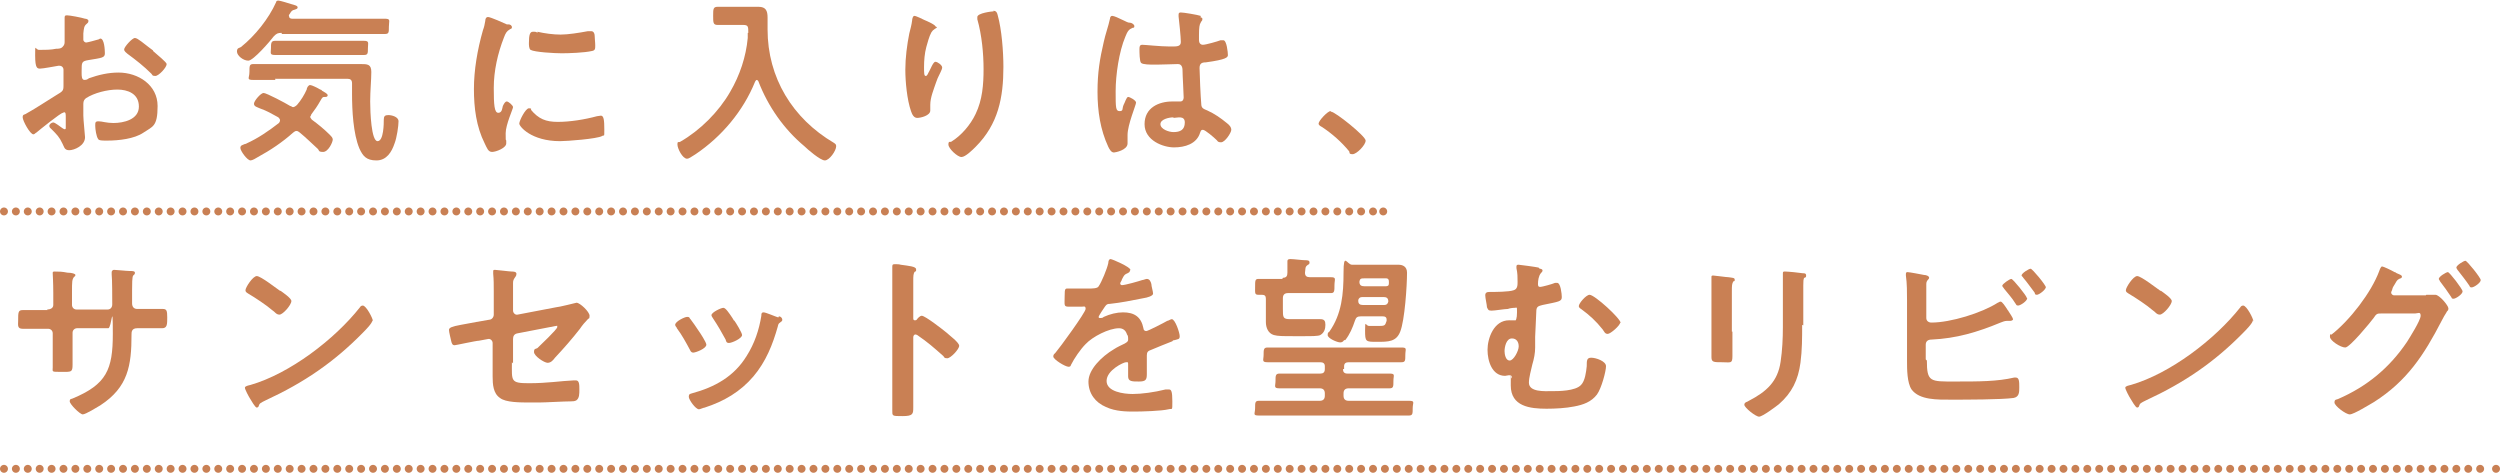 <?xml version="1.0" encoding="UTF-8"?>
<svg id="_レイヤー_1" data-name=" レイヤー 1" xmlns="http://www.w3.org/2000/svg" version="1.1" viewBox="0 0 441 83.4">
  <defs>
    <style>
      .cls-1 {
        stroke-dasharray: 0 0 0 2.1;
      }

      .cls-1, .cls-2, .cls-3 {
        fill: none;
        stroke: #c98054;
        stroke-linecap: round;
        stroke-miterlimit: 10;
        stroke-width: 1.4px;
      }

      .cls-2 {
        stroke-dasharray: 0 0 0 2.1;
      }

      .cls-4 {
        fill: #c98054;
        stroke-width: 0px;
      }
    </style>
  </defs>
  <g>
    <path class="cls-4" d="M11.1,19.9c-.4,0-4.1,3-4.7,3.5-.1,0-.3.3-.5.3-.6,0-1.9-2.4-1.9-3s.3-.4.7-.7c1.8-1,3.4-2.1,5.2-3.2,1.2-.7,1.3-.8,1.3-1.7v-1.1c0-.5,0-.9,0-1.4v-.3c0-.4-.3-.7-.7-.7s-.1,0-.2,0c-.6.1-2.7.5-3.2.5s-.9,0-.9-2.3,0-1,.7-1c1,0,2.1,0,3-.2.4,0,.9,0,1.2-.4.3-.3.3-.6.3-.9,0-.9,0-1.8,0-2.6s0-1.4,0-1.5c0-.3,0-.5.4-.5.5,0,2.6.4,3.2.6.2,0,.6.1.6.4s-.2.4-.3.5c-.5.4-.5.8-.6,1.7,0,.2,0,.4,0,.7,0,.1,0,.3,0,.4,0,.3.3.5.5.5s1.7-.4,2-.5c.2,0,.4-.2.5-.2.7,0,.8,2,.8,2.6,0,.8-.5.8-2.9,1.2-1.2.2-1.2.4-1.2,1.9v.4c0,.5,0,1.2.5,1.2s.6-.2.8-.3c1.7-.6,3.4-1,5.2-1,3.5,0,6.9,2.2,6.9,5.9s-.9,3.6-2.5,4.7c-1.6,1.1-4.4,1.4-6.3,1.4h-.4c-.5,0-1.2,0-1.3-.3-.3-.4-.5-1.7-.5-2.3s0-.8.6-.8,1.4.3,2.6.3c1.8,0,4.5-.6,4.5-2.9s-2-3-3.8-3-4.1.6-5.5,1.5c-.3.2-.5.5-.5,1s0,1.6,0,2.1c0,.7.3,3.5.3,3.8,0,1.5-1.9,2.3-2.8,2.3s-.9-.7-1.2-1.2c-.5-1.1-1-1.6-1.9-2.5-.2-.2-.4-.3-.4-.6s.4-.6.7-.6,1.3.8,1.6,1c0,0,.3.2.4.2.2,0,.2-.1.2-.3s0-1.3,0-1.4c0-.2,0-.3,0-.4,0-.6,0-.9-.3-.9ZM27,9c.8.7,2.4,2,2.4,2.3,0,.6-1.4,2.1-2,2.1s-.5-.2-.7-.4c-1.3-1.3-2.7-2.4-4.2-3.5-.2-.2-.6-.4-.6-.8s1.4-2,1.9-2,1.7,1.1,2.4,1.6c.3.2.5.4.8.6Z"/>
    <path class="cls-4" d="M49.7,5.8c-.7,0-.9.1-1.4.6-.6.8-3.6,4.3-4.5,4.3s-2-.9-2-1.6.4-.6.7-.8c2.5-2,4.9-5,6.2-7.9,0-.2.2-.3.4-.3.3,0,1.9.5,2.2.6.7.2,1.2.3,1.2.6s-.3.3-.5.4c-.5.1-.6.3-.8.6,0,0-.1.2-.2.3s0,.2,0,.3c0,.3.3.4.5.4h12.7c1.2,0,2.4,0,3.6,0s.8.3.8,1.4,0,1.3-.8,1.3c-1.2,0-2.4,0-3.6,0h-14.5ZM54.7,20.5c0,.3.2.4.3.6,1.1.8,2.2,1.7,3.2,2.7.2.2.5.5.5.8,0,.5-.8,2.2-1.7,2.2s-.7-.3-.9-.5c-1.1-1-2.1-2-3.2-2.9-.2-.1-.3-.3-.6-.3s-.4.2-.6.3c-1.9,1.7-4,3.1-6.2,4.3-.3.2-1,.6-1.3.6-.6,0-1.8-1.7-1.8-2.2s.4-.5.8-.7c0,0,.2,0,.3-.1,2-.9,3.9-2.2,5.7-3.6.1-.1.2-.3.2-.5s-.2-.4-.3-.5c-1.3-.7-1.9-1.1-3.3-1.6-.4-.2-1-.3-1-.8s1.2-1.9,1.7-1.9,3.9,1.8,4.7,2.3c.2,0,.3.2.5.2s.5-.2.7-.4c.7-.8,1.3-1.8,1.7-2.7,0-.3.3-.8.6-.8s1.3.5,1.8.8c.2,0,.3.2.3.2.3.2,1,.5,1,.8s-.3.3-.4.3c-.5,0-.5,0-.9.7-.5.9-1,1.6-1.6,2.4,0,.2-.2.3-.2.5ZM48.6,14.1c-1.3,0-2.6,0-3.9,0s-.7-.3-.7-1.4,0-1.4.7-1.4c1.3,0,2.5,0,3.8,0h12.9c.8,0,1.5,0,2.2,0,1.2,0,1.9,0,1.9,1.4s-.2,3.3-.2,5.2.2,7,1.3,7,1.1-3.2,1.1-3.8c0-.6.2-.8.8-.8s1.8.3,1.8,1.1-.3,2.9-.7,3.9c-.5,1.5-1.4,3-3.2,3s-2.4-.8-3-2.1c-1.1-2.6-1.3-6.8-1.3-9.6s0-1.3,0-1.9c0-.6-.3-.8-.8-.8h-12.8ZM51.6,9.7c-1,0-2.1,0-3.1,0s-.7-.4-.7-1.2,0-1.3.7-1.3c1,0,2.1,0,3.1,0h9.5c1,0,2.1,0,3.1,0s.7.4.7,1.3,0,1.2-.7,1.2c-1,0-2.1,0-3.1,0h-9.5Z"/>
    <path class="cls-4" d="M89.7,4.3c.3,0,.6.2.6.5s-.1.2-.4.4c-.5.3-.7.6-1,1.4-1.1,2.8-1.8,5.9-1.8,8.9s.1,4.4.8,4.4.7-.9.8-1.2c.2-.4.4-.8.7-.8s1.1.7,1.1,1-1.3,3.1-1.3,4.6,0,1,.1,1.3c0,.2,0,.3,0,.5,0,.8-1.8,1.5-2.5,1.5s-.9-.7-1.3-1.5c-1.5-3-1.9-6.3-1.9-9.6s.6-6.9,1.6-10.4c.2-.5.3-1,.4-1.6,0-.3.1-.7.5-.7s2.9,1.1,3.3,1.3ZM93.6,19.3c1.4,1.7,2.7,2.2,4.8,2.2s4.7-.4,6.9-1c.2,0,.5-.1.7-.1.5,0,.6.8.6,2.4s0,.9-.4,1.2c-.9.5-6.2.9-7.4.9-5.1,0-7.2-2.6-7.2-3.1s1.1-2.7,1.7-2.7.3.2.4.3ZM94.8,5.6c1.3.3,2.8.5,4.1.5s3.2-.3,4.8-.6c.2,0,.4,0,.6,0,.4,0,.6.4.6.8,0,.6.1,1.1.1,1.7s0,.9-.6,1c-1.3.3-4,.4-5.3.4s-4.8-.2-5.5-.6c-.3-.2-.3-.9-.3-1.2,0-1.5.2-2,.7-2s.6,0,.8.2Z"/>
    <path class="cls-4" d="M132,5.8c0-1.1,0-1.4-.9-1.4h-2.2c-.8,0-1.5,0-2.3,0s-.8-.4-.8-1.6,0-1.6.8-1.6,1.5,0,2.3,0h3.4c.5,0,1,0,1.5,0,1.3,0,1.6.7,1.6,1.9v2.1c0,8.5,4.4,15.7,11.7,20,.3.2.4.3.4.6,0,.8-1.2,2.5-2,2.5s-3.1-2-3.6-2.5c-3.6-3-6.4-7-8.1-11.4,0-.1-.2-.3-.3-.3s-.2.1-.3.3c-2.1,5.2-5.9,9.7-10.5,12.8-.8.5-1.2.8-1.5.8-.8,0-1.7-1.8-1.7-2.5s.2-.3.5-.5c3.5-2,6.8-5.3,8.8-8.8,1.7-2.9,2.8-6.2,3.1-9.5,0-.3,0-.6,0-.9Z"/>
    <path class="cls-4" d="M165.3,4.7c0,.2-.2.3-.4.4-.3.2-.4.3-.6.6-.4.7-.7,1.9-.9,2.6-.3,1.1-.4,2.4-.4,3.5s0,1.6.3,1.6.4-.5.6-.8c.2-.3.7-1.7,1.1-1.7s1.2.6,1.2,1-.5,1.2-.8,1.9l-.3.8c-.4,1.2-1,2.6-1,3.9s0,.8,0,1c0,.9-1.7,1.3-2.3,1.3s-.9-.6-1.1-1.2c-.7-2-1-5.2-1-7.3s.3-4.4.7-6.4c.2-.8.4-1.5.5-2.3,0-.2.1-.8.4-.8s1.5.6,1.7.7c.7.3,2.1.9,2.1,1.3ZM175.2,1.9c.6,0,.7.4.8.8.7,2.5,1,6.4,1,9.1,0,5.4-.9,10.1-4.9,14.1-.5.5-1.8,1.8-2.5,1.8s-2.3-1.5-2.3-2.2.3-.4.5-.5c1.8-1.1,3.4-3,4.3-4.9,1.2-2.5,1.4-5.2,1.4-7.9s-.3-6-1.1-8.8c0-.1,0-.3,0-.4,0-.7,2.6-1,2.9-1Z"/>
    <path class="cls-4" d="M199.3,4c.3,0,.8.3.8.6s-.1.3-.3.3c-.7.3-.9.6-1.3,1.6-1.1,2.6-1.7,6.7-1.7,9.6s0,3.5.7,3.5.4-.4.7-1.1c.2-.3.5-1.4.8-1.4s1.4.6,1.4,1-1.5,3.9-1.5,5.7,0,1,0,1.5c0,1.2-2.2,1.6-2.4,1.6-.5,0-.8-.6-1-1-1.4-3-1.9-6.3-1.9-9.7s.4-5.8,1.1-8.8c.3-1.4.8-2.7,1.1-4.1,0-.2.1-.5.4-.5s1.2.4,2,.8c.4.2.8.4,1,.4ZM211.8,3.1c.2,0,.3,0,.3.3,0,.3-.2.3-.3.6-.2.3-.3.8-.3,2.2v.9c0,.4.2.8.7.8s2.6-.6,3.1-.8c.1,0,.3,0,.5,0,.6,0,.8,2.2.8,2.6s-.2.8-3.9,1.3c-.7,0-1.1.2-1.1,1s.2,5.4.3,6.3c0,.8.4.9,1.1,1.2,1.3.6,2.3,1.3,3.4,2.2.4.3.8.7.8,1.2s-1.1,2.2-1.8,2.2-.6-.3-.9-.5c-.3-.3-1.9-1.7-2.3-1.7s-.4.3-.5.5c-.6,2-2.7,2.6-4.6,2.6s-5.2-1.2-5.2-4.1,2.5-4,4.9-4,.8,0,1.2,0h.2c.4,0,.6-.3.6-.7,0-.8-.2-3.8-.2-4.7,0-.3,0-1.2-.8-1.2s-2.5.1-3.7.1h-.4c-.8,0-2.1,0-2.4-.3-.3-.2-.3-2-.3-2.4s0-.8.5-.8,3.2.3,4.8.3h.5c.8,0,1.5,0,1.5-.8s-.3-3.7-.4-4.5c0,0,0-.2,0-.3,0-.3.1-.4.4-.4.5,0,2.9.4,3.5.6ZM207,20.7c-.7,0-2.3.3-2.3,1.2s1.5,1.4,2.3,1.4c1.2,0,2-.4,2-1.7s-1.4-.8-2-.8Z"/>
    <path class="cls-4" d="M234.8,19.7c.7,0,6.1,4.3,6.1,5.1s-1.6,2.4-2.3,2.4-.5-.3-.6-.5c-1.4-1.7-3-3.1-4.8-4.3-.2-.1-.6-.3-.6-.6,0-.5,1.6-2.2,2.1-2.2Z"/>
    <path class="cls-4" d="M8.3,54.6c.5,0,1.1-.2,1.1-.8v-2.1c0-1.8-.1-3.4-.1-3.5,0-.2,0-.3.3-.3.8,0,1.3,0,2.3.2.8,0,1.4.2,1.4.4s-.1.3-.2.3c-.4.5-.4.8-.4,2.8v2.2c0,.4.3.8.8.8h5.5c.4,0,.8-.3.8-.9,0-1.1,0-4.4-.1-5.3,0-.1,0-.3,0-.4,0-.2.2-.4.4-.4.4,0,2.2.2,2.7.2.5,0,1,0,1,.3s-.1.3-.3.5c-.2.2-.2,1.6-.2,2.6v1.2c0,.3,0,.6,0,.9v.2c0,.6.3,1,.9,1h.8c1,0,3,0,3.7,0s.8.3.8,1.5,0,1.9-.9,1.9c-1.2,0-2.4,0-3.6,0h-.8c-1,0-1,.7-1,1.1,0,5.5-.6,9.3-5.5,12.5-.5.3-2.6,1.6-3.1,1.6s-2.3-1.8-2.3-2.3.3-.4.5-.5c6-2.5,7.1-5.1,7.1-11.4s-.2-1-.8-1h-5.5c-.4,0-.8.3-.8.8v3c0,.9,0,1.7,0,2.6,0,1.4-.2,1.3-2,1.3s-1.5,0-1.5-.8,0-2,0-3v-3c0-.5-.4-.8-.8-.8h-1c-1.2,0-2.5,0-3.5,0s-.8-.7-.8-1.4c0-1.5,0-1.9.8-1.9s2.3,0,3.6,0h.8Z"/>
    <path class="cls-4" d="M65.7,56.5c0,.5-1.3,1.8-1.7,2.2-5.1,5.2-10.4,8.8-17.1,11.9-1,.5-1.1.5-1.3,1.1,0,.1-.2.2-.3.2-.3,0-1-1.3-1.2-1.6-.2-.3-.9-1.6-.9-1.9s.6-.4,1-.5c6.9-2,14.8-8,19.3-13.7.1-.2.3-.3.5-.3.6,0,1.8,2.3,1.8,2.8ZM49.5,51.3c.4.3,1.9,1.3,1.9,1.8,0,.7-1.5,2.4-2.1,2.4s-.8-.5-1.3-.8c-.9-.8-3-2.2-4.2-2.9-.3-.2-.5-.3-.5-.6,0-.5,1.3-2.5,2-2.5s3.5,2.2,4.1,2.6Z"/>
    <path class="cls-4" d="M90.3,63.9c0,3.3-.3,3.7,3,3.7s5.6-.4,7.9-.5c.1,0,.3,0,.4,0,.6,0,.6.8.6,1.6s0,1.5-.5,1.9c-.3.2-.7.2-1,.2-1.2,0-4.5.2-5.6.2h-1.5c-1.9,0-4.4,0-5.4-.8-1.2-.8-1.3-2.4-1.3-3.8v-5.9c0-.4-.4-.8-.8-.7l-1.6.3c-.5,0-4.1.8-4.3.8-.4,0-.5-.3-.6-.7-.1-.5-.4-1.6-.4-2s.5-.6,2.1-.9c.7-.1,1.5-.3,2.7-.5l2.3-.4c.4,0,.8-.4.8-.9v-4.1c0-1.1,0-2.1-.1-3.1,0,0,0-.3,0-.4,0-.2,0-.3.3-.3s2.6.3,3,.3c.2,0,.8,0,.8.4s-.2.5-.3.7c-.2.3-.3.5-.3.9,0,.9,0,1.8,0,2.7v2.2c0,.4.4.8.8.7l6.8-1.3c.4,0,3.6-.8,3.6-.8.6,0,2.3,1.6,2.3,2.3s-.2.4-.3.6c-.5.5-1,1.1-1.4,1.7-1.4,1.8-2.9,3.5-4.4,5.1-.3.4-.7.9-1.3.9s-2.4-1.2-2.4-1.9.3-.5.6-.7c.5-.5,3.5-3.3,3.5-3.7s0-.2-.2-.2c-.2,0-.9.2-1.1.2l-5.7,1.1c-.6.1-.8.5-.8,1v4.3Z"/>
    <path class="cls-4" d="M121.8,56.3c.3.4,1.1,1.5,1.4,2,.3.4,1.4,2.1,1.4,2.5,0,.7-1.9,1.4-2.3,1.4s-.5-.3-.6-.5c-.7-1.3-1.4-2.6-2.3-3.8,0-.2-.3-.3-.3-.6,0-.6,1.7-1.4,2.1-1.4s.4.1.5.3ZM137.4,55.8c.3,0,.6.3.6.6s-.2.3-.4.5c-.3.2-.3.3-.4.7-.9,3.2-2.1,6.2-4.3,8.8-2.3,2.7-5.2,4.4-8.6,5.5-.2,0-.8.3-1,.3-.6,0-1.8-1.7-1.8-2.2s.2-.5.5-.6c4.1-1.1,7.5-3,9.7-6.6,1.4-2.2,2.2-4.6,2.6-7.1,0-.3,0-.6.4-.6s2.2.8,2.6.9ZM129.5,56.5c.3.4,1.4,2.2,1.4,2.6,0,.6-1.8,1.4-2.3,1.4s-.5-.3-.6-.6c-.7-1.3-1.4-2.5-2.2-3.7-.1-.2-.3-.4-.3-.6,0-.5,1.7-1.3,2.1-1.3s1,.9,1.6,1.8l.3.5Z"/>
    <path class="cls-4" d="M162.6,55.7c.6,0,3.8,2.5,4.4,3,.4.4,2.2,1.7,2.2,2.3s-1.5,2.2-2.1,2.2-.5-.2-.7-.4c-1.7-1.5-2.7-2.4-4.6-3.7,0,0-.2-.1-.3-.1-.3,0-.4.3-.4.5v8.6c0,1.3,0,2.5,0,3.7s0,1.6-1.9,1.6-1.8,0-1.8-1.1,0-2.8,0-4.2v-17.9c0-.8,0-1.7,0-2.5,0-.2,0-.4,0-.6,0-.3,0-.5.4-.5s.8,0,1.1.1c1.4.2,2.7.3,2.7.8s0,.3-.2.4c-.3.3-.3.8-.3,1.7s0,1.1,0,1.9v4.7c0,.3.2.3.3.3s.2,0,.3-.1c.2-.3.6-.7.9-.7Z"/>
    <path class="cls-4" d="M199.3,47.8c0,.2-.2.3-.4.4-.5.2-.6.3-1,1.1,0,.2-.3.5-.3.7s.2.3.3.3c.6,0,3-.7,3.6-.9.2,0,.6-.2.8-.2.5,0,.7.5.8.9,0,.4.3,1.3.3,1.7s-1,.7-1.7.8c-2,.4-4,.8-5.9,1-.5,0-.6.1-.9.5-.2.3-1.1,1.6-1.1,1.8s.1.2.3.2c.2,0,.4,0,.6-.2,1.1-.5,2.3-.8,3.4-.8,2,0,3.2.8,3.6,2.8,0,.3.2.5.5.5s3.2-1.5,3.7-1.8c.2,0,.6-.3.8-.3.6,0,1.4,2.4,1.4,3s-.3.5-.9.7c-.1,0-.3,0-.4.2-1.3.5-2.5,1-3.7,1.5-.6.2-.8.4-.8,1v.4c0,1,0,1.9,0,2.9s-.2,1.3-1.4,1.3-1.9,0-1.9-.9,0-1.4,0-2,0-.5-.4-.5-3.4,1.4-3.4,3.3,3,2.3,4.6,2.3,3.8-.3,5.8-.8c.2,0,.4,0,.6,0,.4,0,.6.3.6,2.1s0,1.2-.7,1.4c-1.2.3-4.7.4-6,.4s-3.3,0-5-.8c-1.9-.8-3.1-2.4-3.1-4.5s2.3-4.4,4.5-5.7c.6-.4,1.3-.7,1.9-1,.3-.2.6-.3.6-.7s0-.7-.2-.9c-.2-.7-.7-1.1-1.4-1.1-1.8,0-4.7,1.5-5.9,2.8-.9.9-2,2.5-2.6,3.7,0,.2-.2.3-.4.3-.6,0-2.7-1.3-2.7-1.8s.3-.5.4-.7c.7-.8,5.3-7.1,5.3-7.7s-.3-.4-.7-.4-1.2,0-2.2,0-.8-.2-.8-1.8.1-1.4.9-1.4,1.4,0,2.3,0h.9c.8,0,1.7,0,1.9-.4.5-.7,1.5-3.1,1.7-4.1,0-.3.1-.7.4-.7s3.5,1.4,3.5,1.9Z"/>
    <path class="cls-4" d="M236.9,65.1c0,.5.2.8.8.8h4c1.1,0,2.3,0,3.4,0s.7.3.7,1.3,0,1.3-.7,1.3c-1.1,0-2.3,0-3.4,0h-3.8c-.6,0-.9.3-.9.9v.4c0,.6.3.9.9.9h6.9c1.3,0,2.5,0,3.7,0s.7.3.7,1.3,0,1.3-.7,1.3c-1.3,0-2.5,0-3.7,0h-19c-1.3,0-2.5,0-3.7,0s-.7-.3-.7-1.3,0-1.3.7-1.3c1.3,0,2.5,0,3.8,0h6.9c.6,0,.9-.3.9-.9v-.4c0-.6-.3-.9-.9-.9h-3.7c-1.1,0-2.3,0-3.4,0s-.7-.4-.7-1.3,0-1.3.7-1.3c1.1,0,2.3,0,3.4,0h3.8c.5,0,.8-.2.8-.8v-.5c0-.5-.3-.7-.8-.7h-5.8c-1.2,0-2.4,0-3.5,0s-.7-.4-.7-1.3,0-1.3.7-1.3c1.2,0,2.4,0,3.5,0h16.6c1.2,0,2.4,0,3.5,0s.7.3.7,1.3,0,1.3-.7,1.3c-1.2,0-2.3,0-3.5,0h-5.8c-.5,0-.8.2-.8.7v.5ZM226.3,49c.6,0,.8-.3.8-.9,0-.6,0-1.1,0-1.7v-.3c0-.4.3-.4.6-.4.5,0,2,.2,2.5.2.4,0,.8,0,.8.4s-.2.3-.4.5c-.4.3-.3.6-.4,1.3,0,.6.3.8.9.8h.7c1,0,2,0,3,0s.6.4.6,1.4,0,1.4-.6,1.4c-1,0-2,0-3,0h-4.6c-.6,0-.9.3-.9.9v1.9c0,1.5,0,1.8,1.3,1.8h2.4c.6,0,1.8,0,2.4,0,.1,0,.4,0,.5,0,.7,0,.9.3.9,1s-.2,1.4-.9,1.8c-.3.2-1.6.2-2.7.2s-1.7,0-2.1,0c-1.7,0-2.7,0-3.4-.2-1-.3-1.4-1.3-1.4-2.3s0-1.4,0-2.1v-2c0-.5-.2-.7-.7-.7-.2,0-.4,0-.6,0-.7,0-.6-.3-.6-1.4s0-1.4.6-1.4c1,0,2,0,3.1,0h1.1ZM237.1,60c-.2.3-.4.4-.7.4-.5,0-2.2-.7-2.2-1.3s.2-.4.3-.6c2.2-3.1,2.5-6.7,2.5-10.4s.6-1.4,1.5-1.4,1.6,0,2.4,0h3.6c.8,0,1.5,0,2.2,0s1.5.3,1.5,1.4c0,2.3-.4,8.4-1.2,10.4-.7,1.8-2.1,1.8-4.1,1.8s-2.1,0-2.1-2,.1-.8.7-.8.8,0,1.4,0c1.4,0,1.4,0,1.7-.9,0,0,0-.2,0-.2,0-.5-.3-.6-.8-.6h-3.7c-.7,0-.9.2-1.1.8-.4,1.2-.9,2.4-1.7,3.4ZM244,52.4h-3.7c-.4,0-.6.2-.7.5,0,0,0,.2,0,.2,0,.5.3.7.8.7h3.8c.4,0,.6-.2.7-.6,0-.6-.3-.8-.8-.8ZM244.4,50.5c.4,0,.6-.1.6-.5v-.3c0-.7-.4-.6-1-.6h-3.2c-.7,0-.9,0-1,.6,0,.6.3.8.9.8h3.7Z"/>
    <path class="cls-4" d="M271.6,47.4c.2,0,.5.1.5.3s-.1.3-.3.5c-.4.5-.5,1.3-.5,1.9s.3.5.5.5,2.1-.5,2.5-.7c0,0,.2,0,.4,0,.6,0,.8,2,.8,2.5,0,.8-.5.8-3.4,1.4-.8.2-1.1.3-1.1,1.2,0,.7-.2,3.9-.2,4.4s0,.5,0,.8c0,.4,0,.8,0,1.1,0,1-.2,2-.5,3-.2.9-.6,2.3-.6,3.2,0,1.7,2.8,1.5,4,1.5s4.2,0,5.2-1.1c.7-.7.9-2.3,1-3.3,0-1,0-1.5.8-1.5s2.6.6,2.6,1.5-.8,3.9-1.6,5c-1,1.3-2.4,1.8-4,2.1-1.5.3-3.3.4-4.9.4-2.9,0-6.3-.4-6.3-4.1s0-.9.2-1.3c0,0,0-.1,0-.2,0-.2-.2-.3-.3-.3s-.2,0-.3,0c-.2,0-.4.1-.6.1-2.3,0-3.1-2.6-3.1-4.6s1.1-5.2,3.8-5.2.8.1,1,.1.4-.4.4-1.5,0-.8-.4-.8-1,.1-1.2.2c-.6,0-2.3.3-2.9.3s-.6-.2-.8-.6c0-.4-.3-1.6-.3-2.1s.3-.6.8-.6c.9,0,3.4,0,4.2-.3.7-.2.7-.9.7-1.5,0-.8,0-1.5-.2-2.4,0,0,0-.3,0-.3,0-.3.2-.3.4-.3s3.1.4,3.5.5ZM265.4,61.9c0,.6.2,1.7.9,1.7s1.6-1.7,1.6-2.5-.4-1.4-1.2-1.4c-1,0-1.3,1.5-1.3,2.3ZM285.8,56.9c0,.5-1.7,2-2.2,2s-.6-.4-.9-.8c-1.2-1.5-2.3-2.5-3.8-3.6-.2-.1-.4-.3-.4-.5,0-.5,1.3-2,1.9-2,.9,0,5.5,4.2,5.5,5Z"/>
    <path class="cls-4" d="M305.6,58.5c0,1.4,0,2.9,0,4.3s-.3,1.1-1.8,1.1-1.9,0-1.9-.9c0-1.5,0-2.9,0-4.4v-6.6c0-.8,0-1.7,0-2.5,0-.2,0-.4,0-.6s0-.3.3-.3c.3,0,2.3.3,2.7.3.7.1,1.1.1,1.1.4s0,.3-.2.3c-.3.4-.3.8-.3,1.8s0,1,0,1.8v5.3ZM317.9,57.3c0,2.2,0,4.5-.3,6.7-.4,3-1.5,5.3-3.8,7.3-.5.4-2.9,2.2-3.5,2.2s-2.6-1.6-2.6-2.1.6-.5.8-.7c3.1-1.6,5.1-3.4,5.6-6.9.3-2,.4-4.1.4-6.1v-6.8c0-.7,0-1.4,0-2.2,0-.2,0-.4,0-.5,0-.3.1-.3.4-.3.5,0,2.5.2,3.1.3.3,0,.6,0,.6.4s-.1.3-.3.4-.2.8-.2,1.4v7Z"/>
    <path class="cls-4" d="M339.9,63.6c0,3.8.6,3.7,4.9,3.7s7.5,0,10.5-.7c0,0,.2,0,.3,0,.6,0,.6.8.6,1.7s0,1.7-1,1.9c-2.1.3-8.6.3-11,.3s-5.6.1-7-1.8c-.8-1.2-.8-3.6-.8-5v-10.7c0-1.4,0-3-.2-4.4v-.3c0-.3.2-.3.3-.3.3,0,2.4.4,2.9.5.4,0,.9.2.9.5s-.5.4-.5,1.1c0,.2,0,.8,0,1.4v4.6c0,.5.4.8.9.8,3.4,0,8.9-1.7,11.7-3.5.1,0,.3-.2.5-.2.3,0,.8.8,1.2,1.4,0,.1.2.2.2.3.2.3.8,1.2.8,1.4s-.3.3-.5.3-.3,0-.4,0-.2,0-.2,0c-.4,0-.8.2-1.1.3-4.1,1.7-7.8,2.8-12.2,3-.6,0-1,.3-1,.9v2.6ZM357.6,52.6c0,.5-1.2,1.3-1.6,1.3s-.3-.2-.5-.4c-.6-1-1.3-1.7-2-2.6,0-.1-.3-.3-.3-.5,0-.3,1.3-1.2,1.6-1.2s2.7,3,2.7,3.3ZM360.9,50.6c0,.5-1.2,1.4-1.6,1.4s-.3-.2-.4-.4c-.7-.9-1.3-1.8-2-2.6,0-.1-.3-.3-.3-.4,0-.4,1.3-1.2,1.6-1.2s2.7,2.9,2.7,3.3Z"/>
    <path class="cls-4" d="M397.4,56.5c0,.5-1.3,1.8-1.7,2.2-5.1,5.2-10.4,8.8-17.1,11.9-1,.5-1.1.5-1.3,1.1,0,.1-.2.2-.3.2-.3,0-1-1.3-1.2-1.6-.2-.3-.9-1.6-.9-1.9s.6-.4,1-.5c6.9-2,14.8-8,19.3-13.7.1-.2.3-.3.5-.3.6,0,1.8,2.3,1.8,2.8ZM381.2,51.3c.4.3,1.9,1.3,1.9,1.8,0,.7-1.5,2.4-2.1,2.4s-.8-.5-1.3-.8c-.9-.8-3-2.2-4.2-2.9-.3-.2-.5-.3-.5-.6,0-.5,1.3-2.5,2-2.5s3.5,2.2,4.1,2.6Z"/>
    <path class="cls-4" d="M428,52c.4,0,.8,0,1.3,0,.1,0,.2,0,.3,0,.7,0,2.3,1.9,2.3,2.4s-.2.3-.4.8c-.2.3-.5.8-.8,1.4-3.1,6-6.1,10.6-11.9,14.3-.7.4-3.6,2.2-4.3,2.2s-2.7-1.5-2.7-2.1.4-.5.6-.6c5.1-2.2,9.1-5.5,12.2-10.1.5-.8,2.4-3.8,2.4-4.6s-.5-.4-1-.4h-6c-.6,0-.8,0-1.3.8-.6.8-4.2,5.2-5,5.2s-2.7-1.2-2.7-1.9.1-.3.3-.4c3.2-2.5,7-7.4,8.4-11.2.1-.3.3-.8.5-.8s1.5.6,2.2,1c.2,0,.3.2.4.2.4.2.9.3.9.6s-.3.3-.5.4c-.4.2-.5.5-.8,1-.1.2-.3.4-.4.8,0,.2-.2.4-.2.6,0,.3.3.5.5.5h5.6ZM434.4,51.4c0,.5-1.2,1.3-1.6,1.3s-.3-.2-.4-.3c-.6-.9-1.3-1.9-2-2.8,0-.1-.2-.3-.2-.4,0-.4,1.3-1.2,1.6-1.2s2.6,3,2.6,3.4ZM437.6,49.4c0,.5-1.2,1.3-1.6,1.3s-.3-.2-.4-.3c-.6-.9-1.4-1.9-2.1-2.8,0,0-.2-.3-.2-.4,0-.4,1.3-1.2,1.6-1.2s2.7,3,2.7,3.4Z"/>
  </g>
  <g>
    <line class="cls-3" x1=".7" y1="37.3" x2=".7" y2="37.3"/>
    <line class="cls-1" x1="2.8" y1="37.3" x2="242.9" y2="37.3"/>
    <line class="cls-3" x1="244" y1="37.3" x2="244" y2="37.3"/>
  </g>
  <g>
    <line class="cls-3" x1=".7" y1="82.7" x2=".7" y2="82.7"/>
    <line class="cls-2" x1="2.8" y1="82.7" x2="439.3" y2="82.7"/>
    <line class="cls-3" x1="440.3" y1="82.7" x2="440.3" y2="82.7"/>
  </g>
</svg>